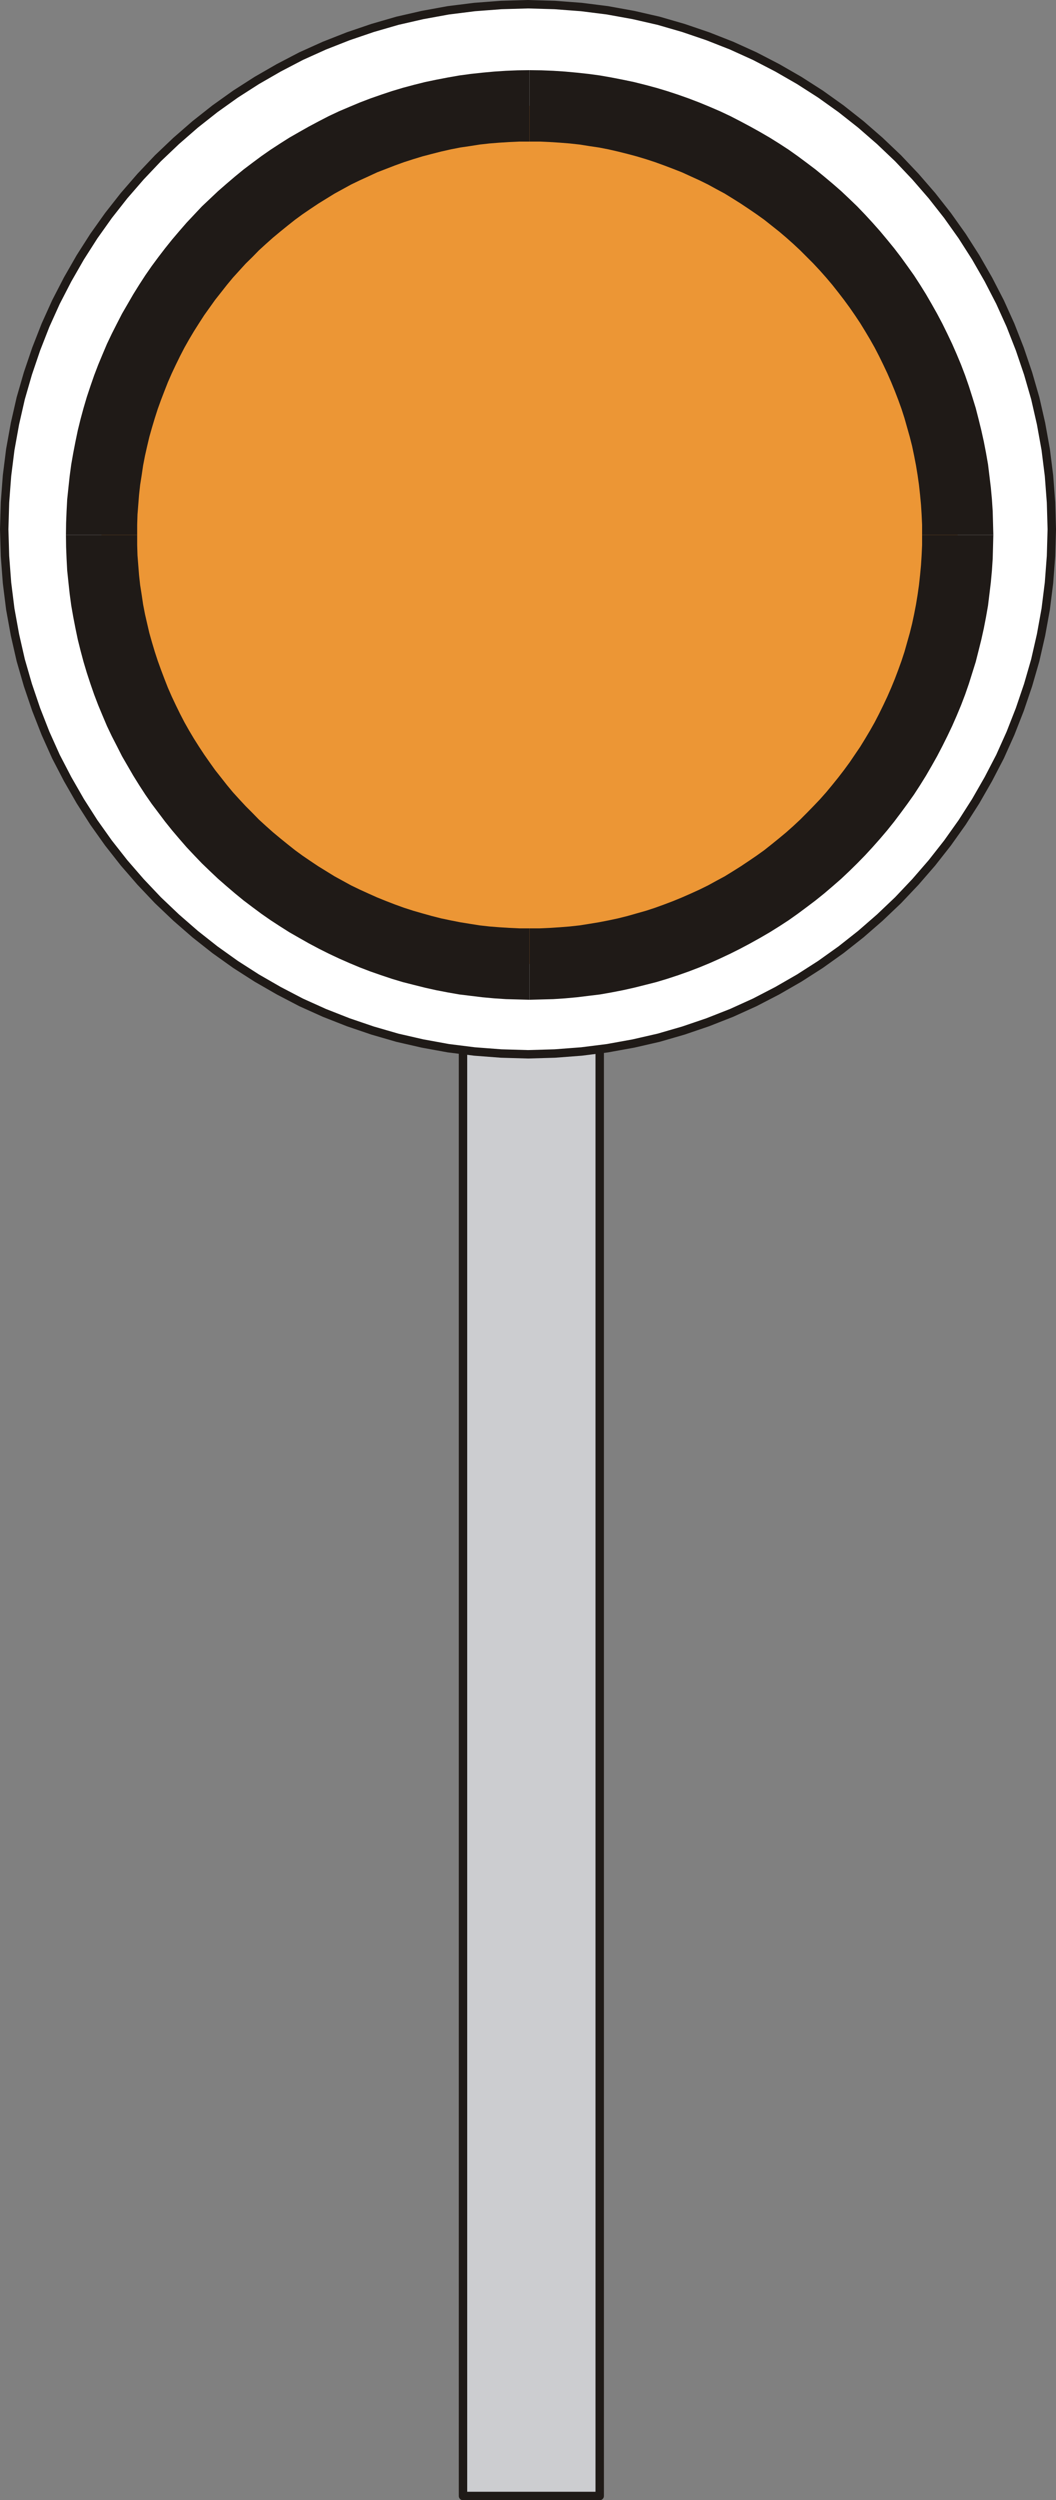 <?xml version="1.0" encoding="UTF-8" standalone="no"?>
<!DOCTYPE svg PUBLIC "-//W3C//DTD SVG 1.0//EN" "http://www.w3.org/TR/2001/REC-SVG-20010904/DTD/svg10.dtd">
<svg xmlns="http://www.w3.org/2000/svg" xmlns:xlink="http://www.w3.org/1999/xlink" fill-rule="evenodd" height="1.701in" preserveAspectRatio="none" stroke-linecap="round" viewBox="0 0 6774 16000" width="0.719in">
<rect x="0" y="0" width="6774" height="16000" fill="#808080" stroke="none"/>
<style type="text/css">
.brush0 { fill: rgb(255,255,255); }
.pen0 { stroke: rgb(0,0,0); stroke-width: 1; stroke-linejoin: round; }
.brush1 { fill: rgb(204,205,208); }
.pen1 { stroke: none; }
.brush2 { fill: none; }
.pen2 { stroke: rgb(31,26,23); stroke-width: 54; stroke-linejoin: round; }
.brush3 { fill: rgb(236,150,53); }
.brush4 { fill: rgb(31,26,23); }
</style>
<g>
<polygon class="pen1 brush1" points="2970,6439 3847,6439 3847,15973 2970,15973 2970,6439"/>
<polyline class="pen2" fill="none" points="2970,6439 3847,6439 3847,15973 2970,15973 2970,6439"/>
<polygon class="pen1 brush0" points="3387,27 3559,32 3730,45 3897,66 4063,96 4225,133 4384,179 4540,232 4693,292 4841,359 4986,434 5127,515 5263,602 5395,696 5522,796 5644,902 5761,1013 5872,1130 5978,1252 6078,1379 6172,1511 6259,1647 6340,1788 6415,1933 6482,2081 6542,2234 6595,2390 6641,2549 6678,2711 6708,2877 6729,3044 6742,3215 6747,3387 6742,3559 6729,3730 6708,3898 6678,4063 6641,4225 6595,4384 6542,4540 6482,4693 6415,4842 6340,4986 6259,5127 6172,5263 6078,5395 5978,5522 5872,5644 5761,5761 5644,5872 5522,5978 5395,6078 5263,6172 5127,6259 4986,6340 4841,6415 4693,6482 4540,6542 4384,6595 4225,6641 4063,6678 3897,6708 3730,6729 3559,6742 3387,6747 3215,6742 3044,6729 2876,6708 2711,6678 2549,6641 2390,6595 2234,6542 2081,6482 1932,6415 1788,6340 1647,6259 1511,6172 1379,6078 1252,5978 1130,5872 1013,5761 902,5644 796,5522 696,5395 602,5263 515,5127 434,4986 359,4842 292,4693 232,4540 179,4384 133,4225 96,4063 66,3898 45,3730 32,3559 27,3387 32,3215 45,3044 66,2877 96,2711 133,2549 179,2390 232,2234 292,2081 359,1933 434,1788 515,1647 602,1511 696,1379 796,1252 902,1130 1013,1013 1130,902 1252,796 1379,696 1511,602 1647,515 1788,434 1932,359 2081,292 2234,232 2390,179 2549,133 2711,96 2876,66 3044,45 3215,32 3387,27"/>
<polyline class="pen2" fill="none" points="3387,27 3559,32 3730,45 3897,66 4063,96 4225,133 4384,179 4540,232 4693,292 4841,359 4986,434 5127,515 5263,602 5395,696 5522,796 5644,902 5761,1013 5872,1130 5978,1252 6078,1379 6172,1511 6259,1647 6340,1788 6415,1933 6482,2081 6542,2234 6595,2390 6641,2549 6678,2711 6708,2877 6729,3044 6742,3215 6747,3387 6742,3559 6729,3730 6708,3898 6678,4063 6641,4225 6595,4384 6542,4540 6482,4693 6415,4842 6340,4986 6259,5127 6172,5263 6078,5395 5978,5522 5872,5644 5761,5761 5644,5872 5522,5978 5395,6078 5263,6172 5127,6259 4986,6340 4841,6415 4693,6482 4540,6542 4384,6595 4225,6641 4063,6678 3897,6708 3730,6729 3559,6742 3387,6747 3215,6742 3044,6729 2876,6708 2711,6678 2549,6641 2390,6595 2234,6542 2081,6482 1932,6415 1788,6340 1647,6259 1511,6172 1379,6078 1252,5978 1130,5872 1013,5761 902,5644 796,5522 696,5395 602,5263 515,5127 434,4986 359,4842 292,4693 232,4540 179,4384 133,4225 96,4063 66,3898 45,3730 32,3559 27,3387 32,3215 45,3044 66,2877 96,2711 133,2549 179,2390 232,2234 292,2081 359,1933 434,1788 515,1647 602,1511 696,1379 796,1252 902,1130 1013,1013 1130,902 1252,796 1379,696 1511,602 1647,515 1788,434 1932,359 2081,292 2234,232 2390,179 2549,133 2711,96 2876,66 3044,45 3215,32 3387,27"/>
<polygon class="pen1 brush3" points="3397,677 3538,681 3677,691 3815,709 3950,733 4082,764 4212,801 4340,844 4465,894 4586,949 4704,1010 4819,1076 4931,1147 5039,1224 5142,1306 5242,1392 5338,1483 5429,1579 5515,1678 5597,1782 5673,1890 5745,2001 5811,2116 5872,2235 5927,2356 5976,2481 6020,2608 6057,2739 6088,2871 6112,3006 6129,3143 6140,3282 6143,3423 6140,3564 6129,3704 6112,3841 6088,3976 6057,4108 6020,4239 5976,4366 5927,4491 5872,4612 5811,4731 5745,4846 5673,4957 5597,5065 5515,5169 5429,5268 5338,5364 5242,5455 5142,5541 5039,5623 4931,5699 4819,5771 4704,5837 4586,5898 4465,5953 4340,6002 4212,6046 4082,6083 3950,6114 3815,6138 3677,6155 3538,6166 3397,6169 3256,6166 3117,6155 2980,6138 2845,6114 2712,6083 2582,6046 2455,6002 2330,5953 2208,5898 2090,5837 1975,5771 1864,5699 1756,5623 1652,5541 1552,5455 1457,5364 1366,5268 1280,5169 1198,5065 1121,4957 1050,4846 983,4731 923,4612 868,4491 818,4366 775,4239 738,4108 707,3976 683,3841 665,3704 655,3564 651,3423 655,3282 665,3143 683,3006 707,2871 738,2739 775,2608 818,2481 868,2356 923,2235 983,2116 1050,2001 1121,1890 1198,1782 1280,1678 1366,1579 1457,1483 1552,1392 1652,1306 1756,1224 1864,1147 1975,1076 2090,1010 2208,949 2330,894 2455,844 2582,801 2712,764 2845,733 2980,709 3117,691 3256,681 3397,677"/>
<polygon class="pen1 brush4" fill-rule="nonzero" points="6372,3423 6372,3423 6370,3347 6368,3272 6363,3196 6356,3120 6347,3046 6338,2972 6325,2898 6311,2826 6295,2754 6277,2681 6259,2611 6237,2540 6215,2471 6191,2402 6165,2334 6137,2267 6108,2201 6077,2136 6045,2071 6011,2007 5976,1945 5940,1883 5902,1822 5863,1762 5821,1703 5779,1645 5736,1589 5691,1534 5645,1479 5597,1425 5549,1373 5499,1321 5448,1272 5396,1223 5342,1176 5287,1130 5232,1085 5175,1042 5117,999 5059,958 4999,919 4938,881 4876,845 4813,810 4749,776 4685,743 4619,712 4554,684 4486,656 4418,630 4350,606 4280,583 4210,562 4139,543 4067,525 3995,510 3923,496 3849,483 3775,473 3701,465 3625,458 3549,453 3473,450 3397,449 3397,906 3463,906 3528,909 3591,913 3654,918 3718,925 3781,935 3842,944 3904,956 3965,970 4025,985 4085,1001 4145,1019 4203,1038 4261,1059 4319,1081 4375,1103 4432,1129 4487,1154 4542,1181 4595,1210 4649,1239 4701,1271 4752,1303 4803,1337 4853,1371 4902,1406 4950,1444 4998,1482 5044,1521 5089,1561 5133,1602 5176,1645 5218,1687 5260,1732 5300,1777 5339,1823 5377,1871 5414,1919 5450,1968 5484,2017 5518,2068 5550,2120 5581,2172 5611,2225 5639,2279 5666,2334 5692,2389 5717,2446 5740,2502 5762,2559 5783,2617 5802,2676 5819,2736 5836,2796 5851,2855 5864,2917 5876,2979 5886,3040 5895,3103 5902,3167 5908,3230 5912,3293 5915,3358 5915,3423 5915,3423"/>
<polygon class="pen1 brush4" fill-rule="nonzero" points="3397,6398 3397,6398 3473,6396 3549,6394 3625,6389 3701,6382 3775,6373 3849,6364 3923,6351 3995,6337 4067,6321 4139,6303 4210,6285 4280,6264 4350,6241 4418,6217 4486,6191 4554,6163 4619,6134 4685,6103 4749,6071 4813,6037 4876,6002 4938,5966 4999,5928 5059,5889 5117,5848 5175,5805 5232,5762 5288,5717 5342,5671 5396,5624 5448,5575 5499,5525 5549,5474 5597,5422 5645,5368 5691,5314 5736,5258 5779,5201 5821,5144 5863,5085 5902,5025 5940,4964 5976,4902 6011,4840 6045,4775 6077,4711 6108,4646 6137,4580 6165,4513 6191,4445 6215,4376 6237,4306 6259,4236 6277,4165 6295,4093 6311,4021 6325,3949 6338,3875 6347,3801 6356,3727 6363,3651 6368,3575 6370,3500 6372,3423 5915,3423 5915,3489 5912,3554 5908,3617 5902,3680 5895,3744 5886,3807 5876,3868 5864,3930 5851,3991 5836,4051 5819,4111 5802,4171 5783,4229 5762,4287 5740,4345 5717,4401 5692,4458 5666,4513 5639,4568 5611,4622 5581,4675 5550,4727 5518,4779 5484,4829 5450,4879 5414,4928 5377,4976 5339,5023 5300,5070 5260,5115 5218,5159 5176,5202 5133,5245 5089,5286 5044,5326 4997,5365 4950,5403 4902,5441 4853,5476 4803,5510 4752,5544 4701,5576 4649,5608 4595,5637 4542,5666 4487,5693 4432,5718 4375,5743 4319,5766 4261,5788 4203,5809 4145,5828 4085,5845 4025,5862 3965,5877 3904,5890 3842,5902 3781,5912 3718,5922 3654,5929 3591,5934 3528,5938 3463,5941 3397,5941 3397,5941"/>
<polygon class="pen1 brush4" fill-rule="nonzero" points="423,3423 423,3423 424,3500 427,3575 431,3651 439,3727 447,3801 457,3875 470,3949 484,4021 499,4093 517,4165 536,4236 557,4306 580,4376 604,4445 630,4513 658,4580 686,4646 717,4711 750,4775 783,4840 819,4902 855,4964 893,5025 932,5085 973,5144 1016,5201 1059,5258 1104,5314 1150,5368 1197,5422 1246,5474 1295,5525 1347,5575 1399,5624 1453,5671 1507,5717 1562,5762 1619,5805 1677,5848 1736,5889 1796,5928 1856,5966 1919,6002 1981,6037 2045,6071 2109,6103 2175,6134 2241,6163 2308,6191 2376,6217 2445,6241 2514,6264 2584,6285 2655,6303 2727,6321 2799,6337 2872,6351 2946,6364 3020,6373 3094,6382 3170,6389 3246,6394 3321,6396 3397,6398 3397,5941 3332,5941 3267,5938 3203,5934 3140,5929 3077,5922 3014,5912 2952,5902 2891,5890 2829,5877 2770,5862 2709,5845 2650,5828 2591,5809 2533,5788 2476,5766 2419,5743 2363,5718 2308,5693 2252,5666 2199,5637 2146,5608 2094,5576 2042,5544 1991,5510 1941,5476 1893,5441 1845,5403 1798,5365 1751,5326 1706,5286 1661,5245 1619,5202 1576,5159 1535,5115 1494,5070 1455,5023 1418,4976 1380,4928 1345,4879 1310,4829 1277,4779 1244,4727 1213,4675 1183,4622 1155,4568 1128,4513 1102,4458 1077,4401 1055,4345 1033,4287 1012,4229 993,4171 975,4111 958,4051 944,3991 930,3930 918,3868 909,3807 899,3744 892,3680 887,3617 882,3554 880,3489 880,3423 880,3423"/>
<polygon class="pen1 brush4" fill-rule="nonzero" points="3397,449 3397,449 3321,450 3246,453 3170,458 3094,465 3020,473 2946,483 2872,496 2799,510 2727,525 2655,543 2584,562 2514,583 2445,606 2376,630 2308,656 2241,684 2175,712 2109,743 2045,776 1981,810 1919,845 1856,881 1796,919 1736,958 1677,999 1619,1042 1562,1085 1507,1130 1453,1176 1399,1223 1347,1272 1295,1321 1246,1373 1197,1425 1150,1479 1104,1533 1059,1589 1016,1645 973,1703 932,1762 893,1822 855,1883 819,1945 783,2007 750,2071 717,2136 686,2201 658,2267 630,2334 604,2402 580,2471 557,2540 536,2611 517,2681 499,2754 484,2826 470,2898 457,2972 447,3046 439,3120 431,3196 427,3272 424,3347 423,3423 880,3423 880,3358 882,3293 887,3230 892,3167 899,3103 909,3040 918,2979 930,2917 944,2855 958,2796 975,2736 993,2676 1012,2617 1033,2559 1055,2502 1077,2446 1102,2389 1128,2334 1155,2279 1183,2225 1213,2172 1244,2120 1277,2068 1310,2017 1345,1968 1380,1919 1418,1871 1455,1824 1494,1777 1535,1732 1576,1687 1619,1645 1661,1602 1706,1561 1751,1521 1798,1482 1845,1444 1893,1406 1941,1371 1991,1337 2042,1303 2094,1271 2146,1239 2199,1210 2252,1181 2308,1154 2363,1129 2419,1103 2476,1081 2533,1059 2591,1038 2650,1019 2709,1001 2770,985 2829,970 2891,956 2952,944 3014,935 3077,925 3140,918 3203,913 3267,909 3332,906 3397,906 3397,906"/>
</g>
</svg>
